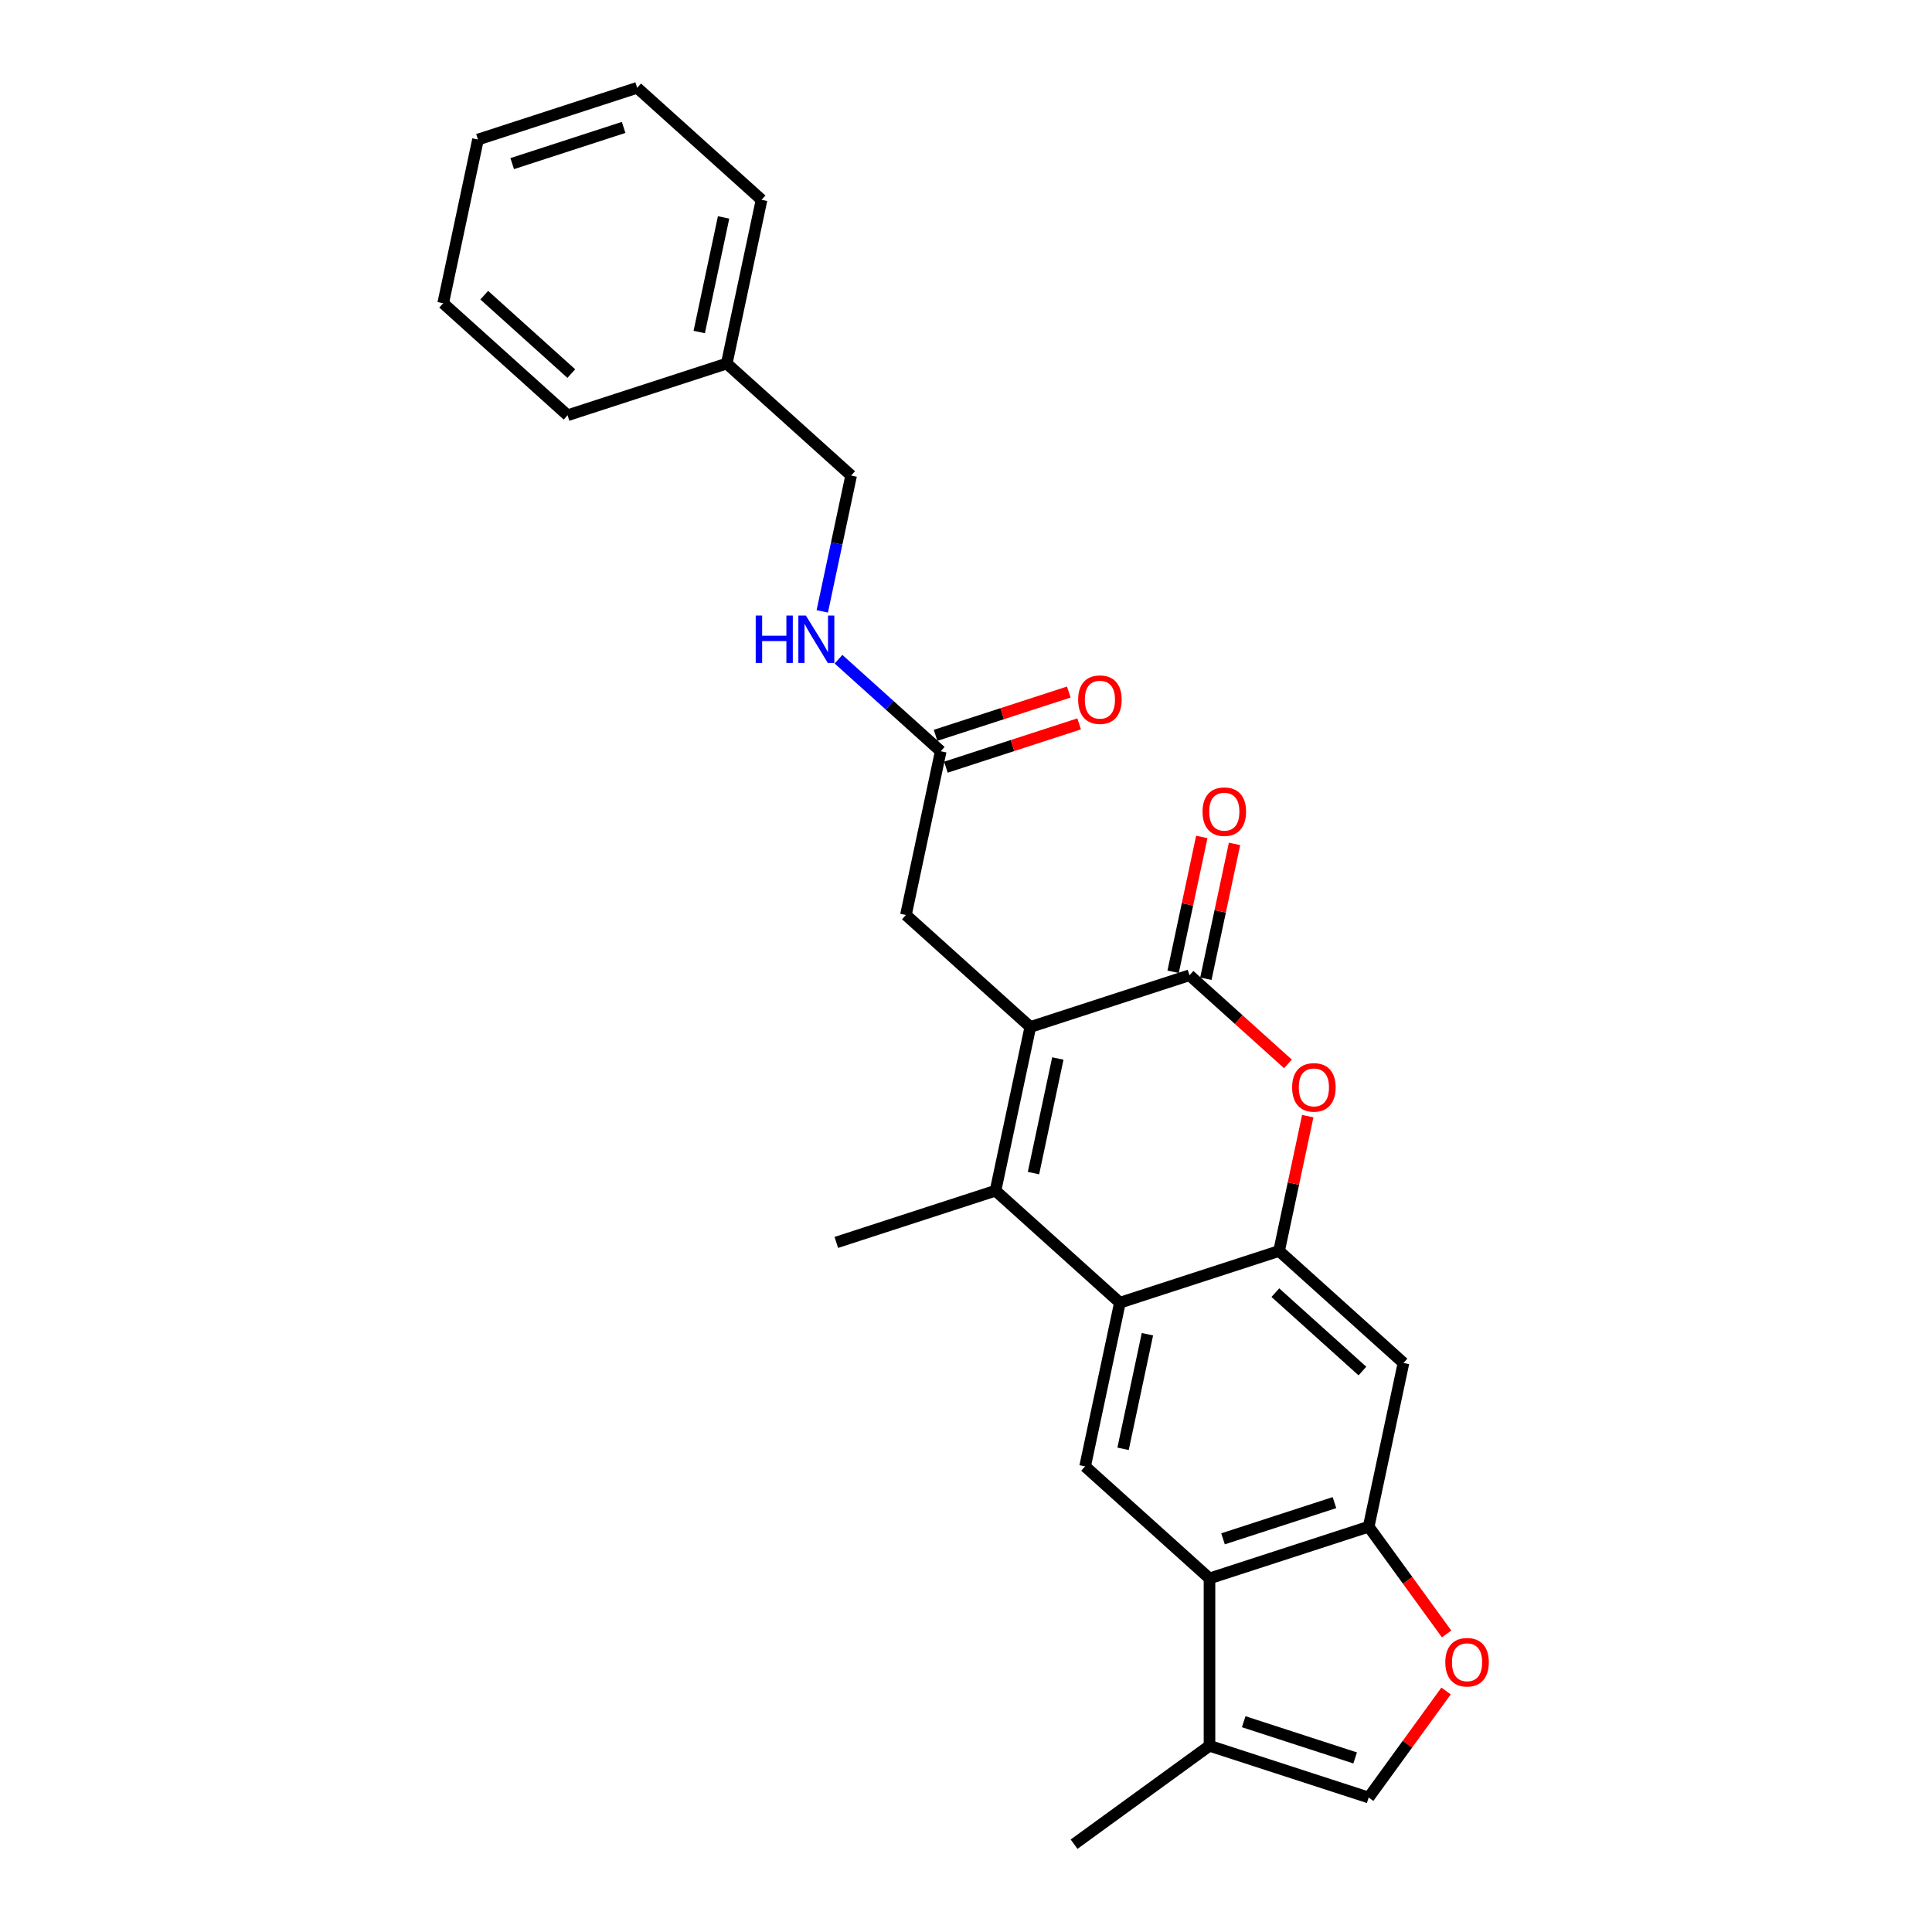 <?xml version='1.0' encoding='iso-8859-1'?>
<svg version='1.1' baseProfile='full'
              xmlns='http://www.w3.org/2000/svg'
                      xmlns:rdkit='http://www.rdkit.org/xml'
                      xmlns:xlink='http://www.w3.org/1999/xlink'
                  xml:space='preserve'
width='1000px' height='1000px' viewBox='0 0 1000 1000'>
<!-- END OF HEADER -->
<rect style='opacity:1.0;fill:#FFFFFF;stroke:none' width='1000' height='1000' x='0' y='0'> </rect>
<path class='bond-0' d='M 533.29,531.562 L 515.277,616.304' style='fill:none;fill-rule:evenodd;stroke:#000000;stroke-width:6px;stroke-linecap:butt;stroke-linejoin:miter;stroke-opacity:1' />
<path class='bond-0' d='M 547.536,547.876 L 534.928,607.196' style='fill:none;fill-rule:evenodd;stroke:#000000;stroke-width:6px;stroke-linecap:butt;stroke-linejoin:miter;stroke-opacity:1' />
<path class='bond-1' d='M 533.29,531.562 L 615.685,504.79' style='fill:none;fill-rule:evenodd;stroke:#000000;stroke-width:6px;stroke-linecap:butt;stroke-linejoin:miter;stroke-opacity:1' />
<path class='bond-12' d='M 533.29,531.562 L 468.907,473.592' style='fill:none;fill-rule:evenodd;stroke:#000000;stroke-width:6px;stroke-linecap:butt;stroke-linejoin:miter;stroke-opacity:1' />
<path class='bond-2' d='M 515.277,616.304 L 579.66,674.275' style='fill:none;fill-rule:evenodd;stroke:#000000;stroke-width:6px;stroke-linecap:butt;stroke-linejoin:miter;stroke-opacity:1' />
<path class='bond-18' d='M 515.277,616.304 L 432.882,643.076' style='fill:none;fill-rule:evenodd;stroke:#000000;stroke-width:6px;stroke-linecap:butt;stroke-linejoin:miter;stroke-opacity:1' />
<path class='bond-4' d='M 615.685,504.79 L 641.162,527.73' style='fill:none;fill-rule:evenodd;stroke:#000000;stroke-width:6px;stroke-linecap:butt;stroke-linejoin:miter;stroke-opacity:1' />
<path class='bond-4' d='M 641.162,527.73 L 666.639,550.67' style='fill:none;fill-rule:evenodd;stroke:#FF0000;stroke-width:6px;stroke-linecap:butt;stroke-linejoin:miter;stroke-opacity:1' />
<path class='bond-14' d='M 624.159,506.592 L 631.576,471.697' style='fill:none;fill-rule:evenodd;stroke:#000000;stroke-width:6px;stroke-linecap:butt;stroke-linejoin:miter;stroke-opacity:1' />
<path class='bond-14' d='M 631.576,471.697 L 638.993,436.803' style='fill:none;fill-rule:evenodd;stroke:#FF0000;stroke-width:6px;stroke-linecap:butt;stroke-linejoin:miter;stroke-opacity:1' />
<path class='bond-14' d='M 607.211,502.989 L 614.628,468.095' style='fill:none;fill-rule:evenodd;stroke:#000000;stroke-width:6px;stroke-linecap:butt;stroke-linejoin:miter;stroke-opacity:1' />
<path class='bond-14' d='M 614.628,468.095 L 622.045,433.2' style='fill:none;fill-rule:evenodd;stroke:#FF0000;stroke-width:6px;stroke-linecap:butt;stroke-linejoin:miter;stroke-opacity:1' />
<path class='bond-7' d='M 579.66,674.275 L 561.647,759.017' style='fill:none;fill-rule:evenodd;stroke:#000000;stroke-width:6px;stroke-linecap:butt;stroke-linejoin:miter;stroke-opacity:1' />
<path class='bond-7' d='M 593.906,690.589 L 581.298,749.908' style='fill:none;fill-rule:evenodd;stroke:#000000;stroke-width:6px;stroke-linecap:butt;stroke-linejoin:miter;stroke-opacity:1' />
<path class='bond-26' d='M 579.66,674.275 L 662.055,647.503' style='fill:none;fill-rule:evenodd;stroke:#000000;stroke-width:6px;stroke-linecap:butt;stroke-linejoin:miter;stroke-opacity:1' />
<path class='bond-3' d='M 662.055,647.503 L 669.472,612.609' style='fill:none;fill-rule:evenodd;stroke:#000000;stroke-width:6px;stroke-linecap:butt;stroke-linejoin:miter;stroke-opacity:1' />
<path class='bond-3' d='M 669.472,612.609 L 676.889,577.714' style='fill:none;fill-rule:evenodd;stroke:#FF0000;stroke-width:6px;stroke-linecap:butt;stroke-linejoin:miter;stroke-opacity:1' />
<path class='bond-8' d='M 662.055,647.503 L 726.438,705.473' style='fill:none;fill-rule:evenodd;stroke:#000000;stroke-width:6px;stroke-linecap:butt;stroke-linejoin:miter;stroke-opacity:1' />
<path class='bond-8' d='M 660.118,669.075 L 705.186,709.654' style='fill:none;fill-rule:evenodd;stroke:#000000;stroke-width:6px;stroke-linecap:butt;stroke-linejoin:miter;stroke-opacity:1' />
<path class='bond-5' d='M 626.03,816.987 L 561.647,759.017' style='fill:none;fill-rule:evenodd;stroke:#000000;stroke-width:6px;stroke-linecap:butt;stroke-linejoin:miter;stroke-opacity:1' />
<path class='bond-10' d='M 626.03,816.987 L 626.03,903.622' style='fill:none;fill-rule:evenodd;stroke:#000000;stroke-width:6px;stroke-linecap:butt;stroke-linejoin:miter;stroke-opacity:1' />
<path class='bond-27' d='M 626.03,816.987 L 708.425,790.215' style='fill:none;fill-rule:evenodd;stroke:#000000;stroke-width:6px;stroke-linecap:butt;stroke-linejoin:miter;stroke-opacity:1' />
<path class='bond-27' d='M 633.035,796.492 L 690.711,777.752' style='fill:none;fill-rule:evenodd;stroke:#000000;stroke-width:6px;stroke-linecap:butt;stroke-linejoin:miter;stroke-opacity:1' />
<path class='bond-6' d='M 708.425,790.215 L 726.438,705.473' style='fill:none;fill-rule:evenodd;stroke:#000000;stroke-width:6px;stroke-linecap:butt;stroke-linejoin:miter;stroke-opacity:1' />
<path class='bond-9' d='M 708.425,790.215 L 728.593,817.974' style='fill:none;fill-rule:evenodd;stroke:#000000;stroke-width:6px;stroke-linecap:butt;stroke-linejoin:miter;stroke-opacity:1' />
<path class='bond-9' d='M 728.593,817.974 L 748.761,845.733' style='fill:none;fill-rule:evenodd;stroke:#FF0000;stroke-width:6px;stroke-linecap:butt;stroke-linejoin:miter;stroke-opacity:1' />
<path class='bond-28' d='M 748.484,875.258 L 728.454,902.826' style='fill:none;fill-rule:evenodd;stroke:#FF0000;stroke-width:6px;stroke-linecap:butt;stroke-linejoin:miter;stroke-opacity:1' />
<path class='bond-28' d='M 728.454,902.826 L 708.425,930.394' style='fill:none;fill-rule:evenodd;stroke:#000000;stroke-width:6px;stroke-linecap:butt;stroke-linejoin:miter;stroke-opacity:1' />
<path class='bond-11' d='M 626.03,903.622 L 708.425,930.394' style='fill:none;fill-rule:evenodd;stroke:#000000;stroke-width:6px;stroke-linecap:butt;stroke-linejoin:miter;stroke-opacity:1' />
<path class='bond-11' d='M 643.744,891.159 L 701.42,909.899' style='fill:none;fill-rule:evenodd;stroke:#000000;stroke-width:6px;stroke-linecap:butt;stroke-linejoin:miter;stroke-opacity:1' />
<path class='bond-20' d='M 626.03,903.622 L 555.941,954.545' style='fill:none;fill-rule:evenodd;stroke:#000000;stroke-width:6px;stroke-linecap:butt;stroke-linejoin:miter;stroke-opacity:1' />
<path class='bond-13' d='M 468.907,473.592 L 486.92,388.85' style='fill:none;fill-rule:evenodd;stroke:#000000;stroke-width:6px;stroke-linecap:butt;stroke-linejoin:miter;stroke-opacity:1' />
<path class='bond-15' d='M 486.92,388.85 L 460.464,365.029' style='fill:none;fill-rule:evenodd;stroke:#000000;stroke-width:6px;stroke-linecap:butt;stroke-linejoin:miter;stroke-opacity:1' />
<path class='bond-15' d='M 460.464,365.029 L 434.008,341.208' style='fill:none;fill-rule:evenodd;stroke:#0000FF;stroke-width:6px;stroke-linecap:butt;stroke-linejoin:miter;stroke-opacity:1' />
<path class='bond-16' d='M 489.597,397.089 L 524.08,385.885' style='fill:none;fill-rule:evenodd;stroke:#000000;stroke-width:6px;stroke-linecap:butt;stroke-linejoin:miter;stroke-opacity:1' />
<path class='bond-16' d='M 524.08,385.885 L 558.564,374.681' style='fill:none;fill-rule:evenodd;stroke:#FF0000;stroke-width:6px;stroke-linecap:butt;stroke-linejoin:miter;stroke-opacity:1' />
<path class='bond-16' d='M 484.243,380.61 L 518.726,369.406' style='fill:none;fill-rule:evenodd;stroke:#000000;stroke-width:6px;stroke-linecap:butt;stroke-linejoin:miter;stroke-opacity:1' />
<path class='bond-16' d='M 518.726,369.406 L 553.209,358.202' style='fill:none;fill-rule:evenodd;stroke:#FF0000;stroke-width:6px;stroke-linecap:butt;stroke-linejoin:miter;stroke-opacity:1' />
<path class='bond-17' d='M 425.605,316.446 L 433.077,281.292' style='fill:none;fill-rule:evenodd;stroke:#0000FF;stroke-width:6px;stroke-linecap:butt;stroke-linejoin:miter;stroke-opacity:1' />
<path class='bond-17' d='M 433.077,281.292 L 440.55,246.137' style='fill:none;fill-rule:evenodd;stroke:#000000;stroke-width:6px;stroke-linecap:butt;stroke-linejoin:miter;stroke-opacity:1' />
<path class='bond-19' d='M 440.55,246.137 L 376.167,188.167' style='fill:none;fill-rule:evenodd;stroke:#000000;stroke-width:6px;stroke-linecap:butt;stroke-linejoin:miter;stroke-opacity:1' />
<path class='bond-21' d='M 376.167,188.167 L 394.18,103.425' style='fill:none;fill-rule:evenodd;stroke:#000000;stroke-width:6px;stroke-linecap:butt;stroke-linejoin:miter;stroke-opacity:1' />
<path class='bond-21' d='M 361.92,171.853 L 374.529,112.534' style='fill:none;fill-rule:evenodd;stroke:#000000;stroke-width:6px;stroke-linecap:butt;stroke-linejoin:miter;stroke-opacity:1' />
<path class='bond-22' d='M 376.167,188.167 L 293.772,214.939' style='fill:none;fill-rule:evenodd;stroke:#000000;stroke-width:6px;stroke-linecap:butt;stroke-linejoin:miter;stroke-opacity:1' />
<path class='bond-24' d='M 394.18,103.425 L 329.797,45.455' style='fill:none;fill-rule:evenodd;stroke:#000000;stroke-width:6px;stroke-linecap:butt;stroke-linejoin:miter;stroke-opacity:1' />
<path class='bond-23' d='M 293.772,214.939 L 229.389,156.968' style='fill:none;fill-rule:evenodd;stroke:#000000;stroke-width:6px;stroke-linecap:butt;stroke-linejoin:miter;stroke-opacity:1' />
<path class='bond-23' d='M 295.709,193.367 L 250.641,152.787' style='fill:none;fill-rule:evenodd;stroke:#000000;stroke-width:6px;stroke-linecap:butt;stroke-linejoin:miter;stroke-opacity:1' />
<path class='bond-25' d='M 229.389,156.968 L 247.402,72.226' style='fill:none;fill-rule:evenodd;stroke:#000000;stroke-width:6px;stroke-linecap:butt;stroke-linejoin:miter;stroke-opacity:1' />
<path class='bond-29' d='M 329.797,45.455 L 247.402,72.226' style='fill:none;fill-rule:evenodd;stroke:#000000;stroke-width:6px;stroke-linecap:butt;stroke-linejoin:miter;stroke-opacity:1' />
<path class='bond-29' d='M 322.792,65.949 L 265.115,84.69' style='fill:none;fill-rule:evenodd;stroke:#000000;stroke-width:6px;stroke-linecap:butt;stroke-linejoin:miter;stroke-opacity:1' />
<path  class='atom-5' d='M 668.805 562.83
Q 668.805 556.939, 671.716 553.647
Q 674.627 550.355, 680.067 550.355
Q 685.508 550.355, 688.419 553.647
Q 691.33 556.939, 691.33 562.83
Q 691.33 568.791, 688.384 572.187
Q 685.439 575.548, 680.067 575.548
Q 674.661 575.548, 671.716 572.187
Q 668.805 568.825, 668.805 562.83
M 680.067 572.776
Q 683.81 572.776, 685.82 570.281
Q 687.865 567.751, 687.865 562.83
Q 687.865 558.013, 685.82 555.587
Q 683.81 553.127, 680.067 553.127
Q 676.325 553.127, 674.28 555.553
Q 672.27 557.979, 672.27 562.83
Q 672.27 567.786, 674.28 570.281
Q 676.325 572.776, 680.067 572.776
' fill='#FF0000'/>
<path  class='atom-10' d='M 748.085 860.374
Q 748.085 854.483, 750.996 851.191
Q 753.907 847.899, 759.348 847.899
Q 764.789 847.899, 767.7 851.191
Q 770.611 854.483, 770.611 860.374
Q 770.611 866.335, 767.665 869.731
Q 764.719 873.092, 759.348 873.092
Q 753.942 873.092, 750.996 869.731
Q 748.085 866.369, 748.085 860.374
M 759.348 870.32
Q 763.091 870.32, 765.101 867.825
Q 767.145 865.295, 767.145 860.374
Q 767.145 855.557, 765.101 853.131
Q 763.091 850.671, 759.348 850.671
Q 755.605 850.671, 753.561 853.097
Q 751.551 855.523, 751.551 860.374
Q 751.551 865.33, 753.561 867.825
Q 755.605 870.32, 759.348 870.32
' fill='#FF0000'/>
<path  class='atom-15' d='M 622.435 420.118
Q 622.435 414.226, 625.346 410.934
Q 628.257 407.642, 633.697 407.642
Q 639.138 407.642, 642.049 410.934
Q 644.96 414.226, 644.96 420.118
Q 644.96 426.078, 642.014 429.474
Q 639.069 432.836, 633.697 432.836
Q 628.291 432.836, 625.346 429.474
Q 622.435 426.113, 622.435 420.118
M 633.697 430.063
Q 637.44 430.063, 639.45 427.568
Q 641.495 425.039, 641.495 420.118
Q 641.495 415.301, 639.45 412.875
Q 637.44 410.415, 633.697 410.415
Q 629.955 410.415, 627.91 412.84
Q 625.9 415.266, 625.9 420.118
Q 625.9 425.073, 627.91 427.568
Q 629.955 430.063, 633.697 430.063
' fill='#FF0000'/>
<path  class='atom-16' d='M 391.158 318.612
L 394.485 318.612
L 394.485 329.043
L 407.029 329.043
L 407.029 318.612
L 410.356 318.612
L 410.356 343.147
L 407.029 343.147
L 407.029 331.815
L 394.485 331.815
L 394.485 343.147
L 391.158 343.147
L 391.158 318.612
' fill='#0000FF'/>
<path  class='atom-16' d='M 417.114 318.612
L 425.154 331.607
Q 425.951 332.889, 427.233 335.211
Q 428.515 337.533, 428.584 337.672
L 428.584 318.612
L 431.842 318.612
L 431.842 343.147
L 428.48 343.147
L 419.851 328.939
Q 418.846 327.275, 417.772 325.369
Q 416.733 323.463, 416.421 322.874
L 416.421 343.147
L 413.233 343.147
L 413.233 318.612
L 417.114 318.612
' fill='#0000FF'/>
<path  class='atom-17' d='M 558.052 362.147
Q 558.052 356.256, 560.963 352.964
Q 563.874 349.672, 569.315 349.672
Q 574.755 349.672, 577.666 352.964
Q 580.577 356.256, 580.577 362.147
Q 580.577 368.108, 577.632 371.504
Q 574.686 374.865, 569.315 374.865
Q 563.909 374.865, 560.963 371.504
Q 558.052 368.142, 558.052 362.147
M 569.315 372.093
Q 573.057 372.093, 575.067 369.598
Q 577.112 367.068, 577.112 362.147
Q 577.112 357.33, 575.067 354.905
Q 573.057 352.444, 569.315 352.444
Q 565.572 352.444, 563.528 354.87
Q 561.518 357.296, 561.518 362.147
Q 561.518 367.103, 563.528 369.598
Q 565.572 372.093, 569.315 372.093
' fill='#FF0000'/>
</svg>
